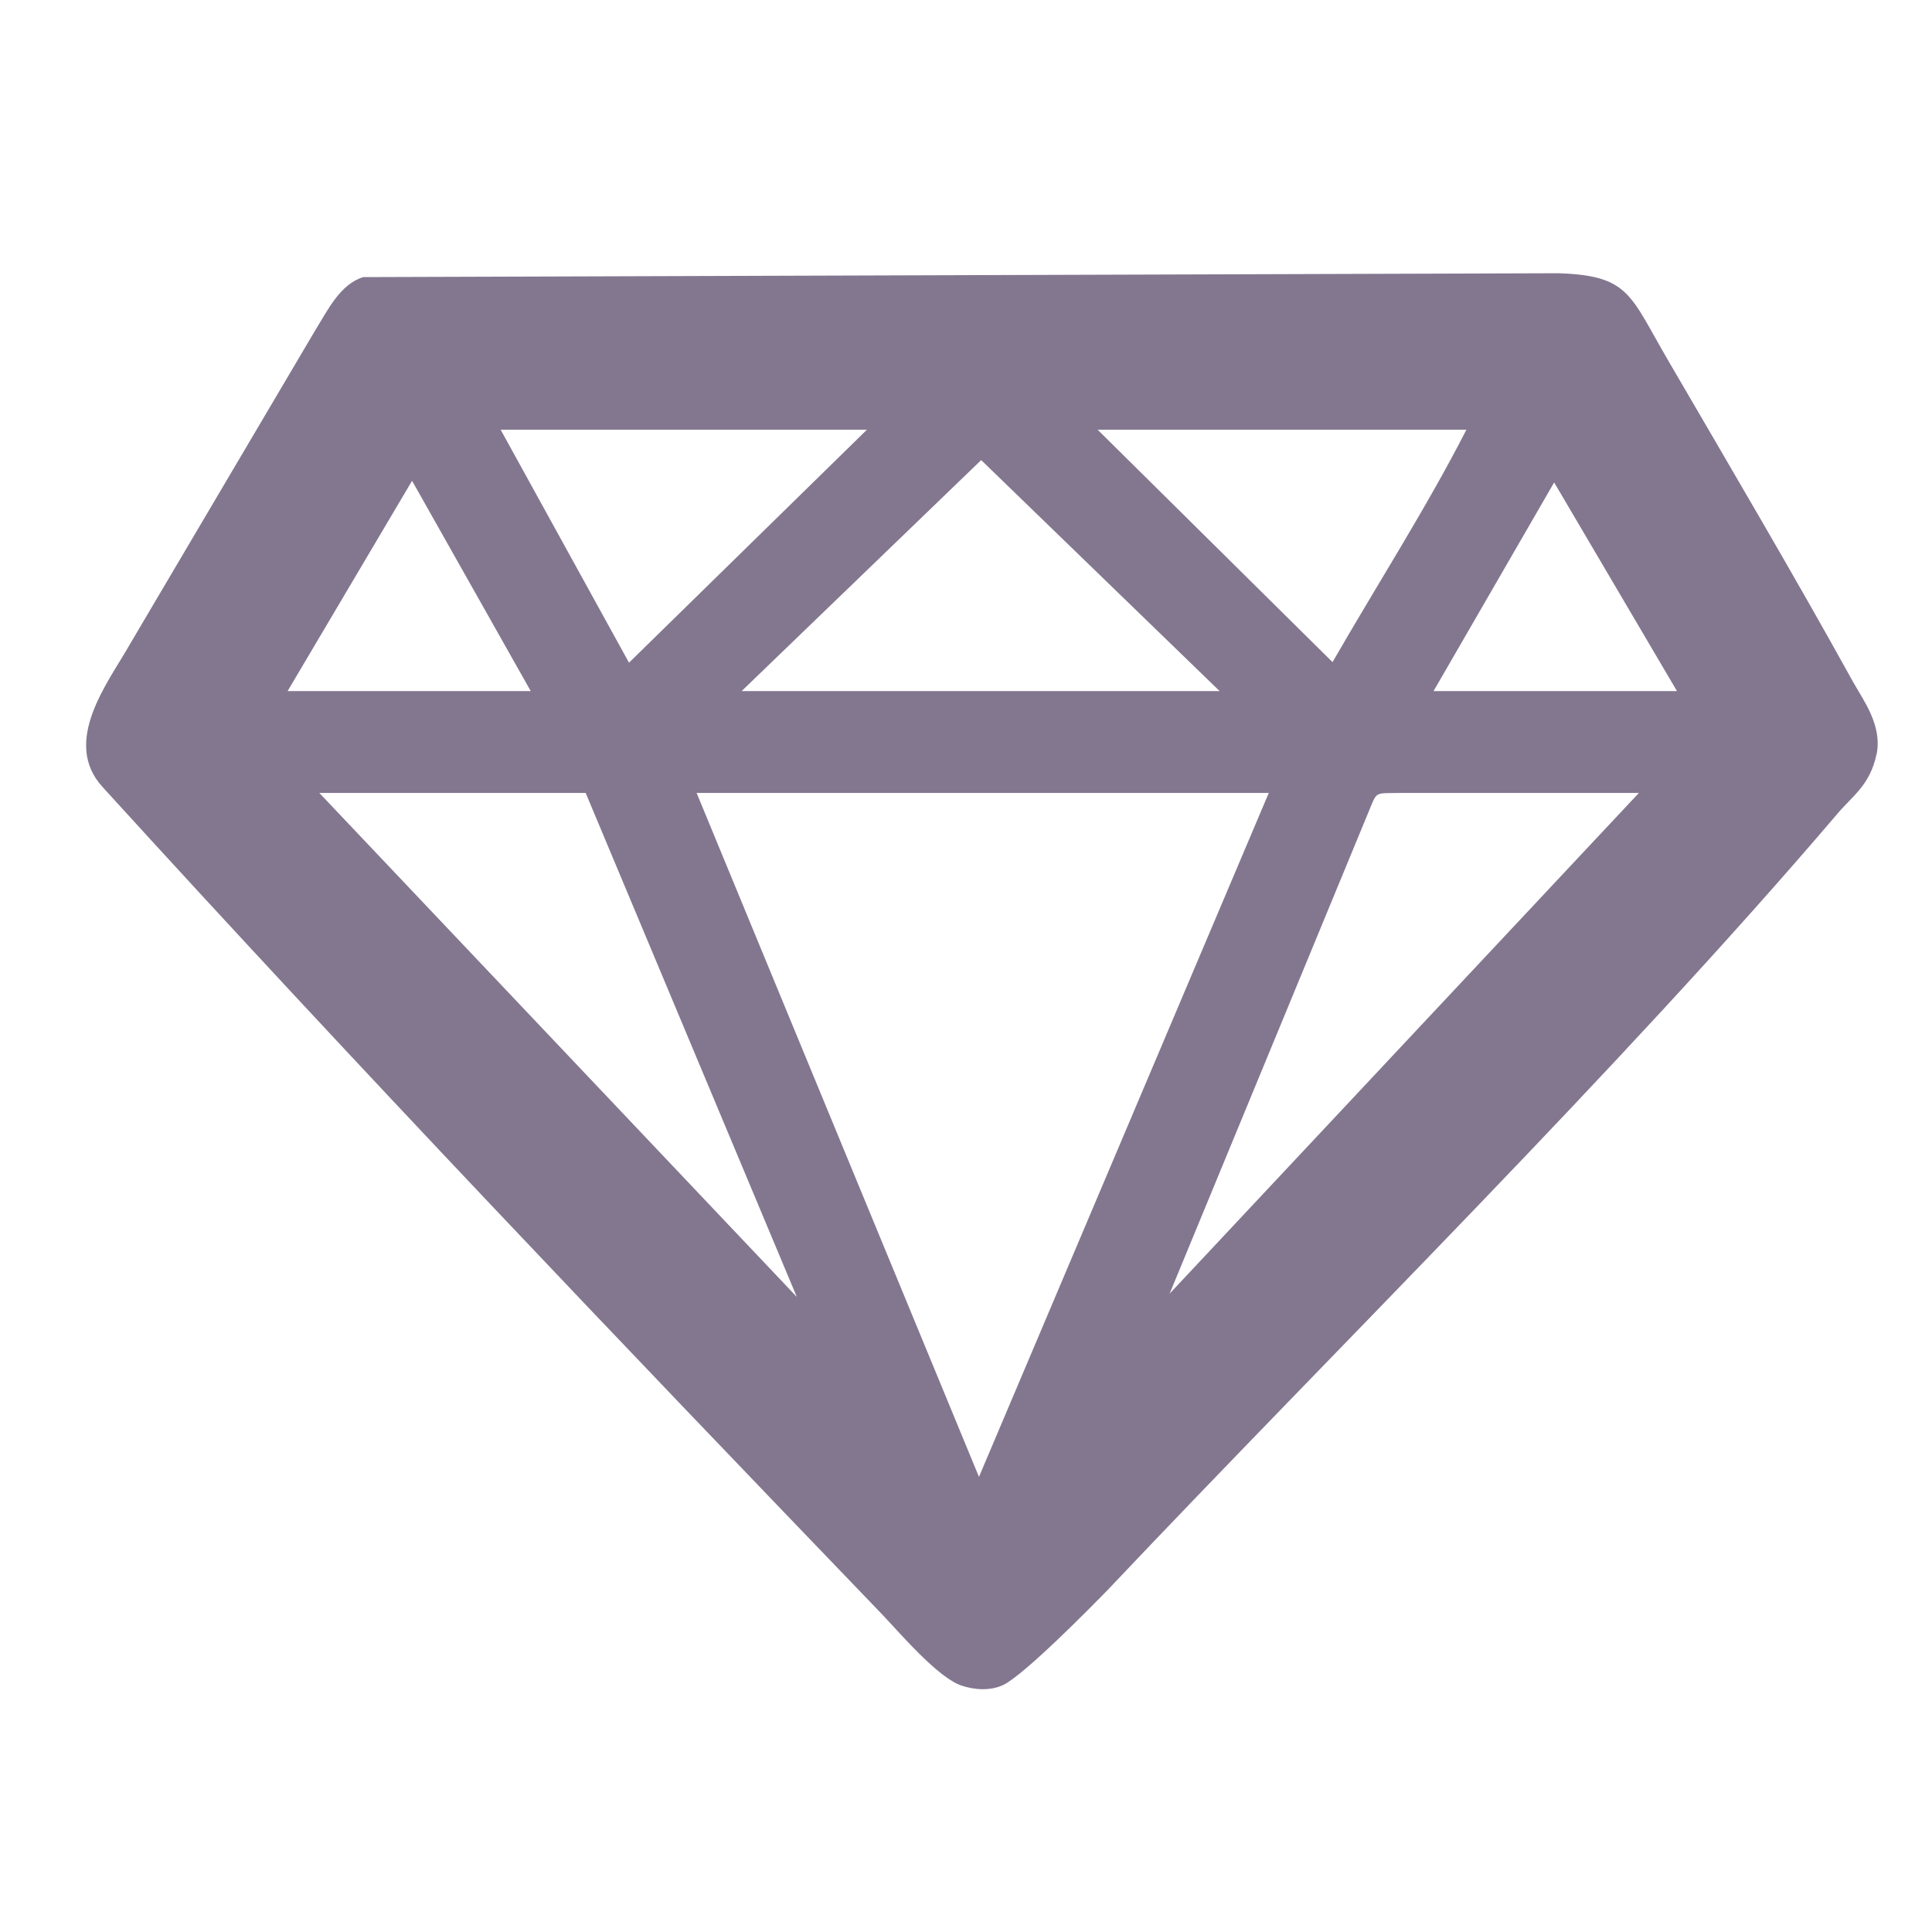 <svg width="7" height="7" viewBox="0 0 7 7" fill="none" xmlns="http://www.w3.org/2000/svg">
<path fill-rule="evenodd" clip-rule="evenodd" d="M3.547 5.351L2.524 2.873H4.597L3.547 5.351ZM4.237 4.689L4.958 2.943C4.991 2.864 4.977 2.875 5.078 2.873H5.938L4.236 4.689H4.237ZM1.157 2.873H2.122L2.887 4.699L1.157 2.873ZM2.687 2.504L3.555 1.667L4.419 2.504H2.687V2.504ZM5.194 2.504L5.631 1.748L6.076 2.504H5.194ZM1.042 2.504L1.493 1.742L1.923 2.504H1.042V2.504ZM4.828 2.399L3.977 1.557H5.313C5.17 1.837 4.985 2.126 4.828 2.399V2.399ZM1.814 1.557H3.141L2.279 2.401L1.814 1.557V1.557ZM6.799 2.735C6.821 2.628 6.752 2.539 6.712 2.467C6.506 2.094 6.262 1.68 6.047 1.311C5.905 1.069 5.906 0.998 5.645 0.99L1.316 1.004C1.232 1.03 1.188 1.123 1.142 1.197L0.469 2.337C0.394 2.47 0.22 2.688 0.373 2.853C1.296 3.867 2.244 4.859 3.194 5.847C3.261 5.917 3.396 6.077 3.483 6.107C3.53 6.123 3.588 6.127 3.635 6.105C3.711 6.068 3.947 5.829 4.014 5.76C4.856 4.87 5.862 3.881 6.655 2.951C6.711 2.884 6.775 2.846 6.799 2.733V2.735Z" fill="#837790"/>
</svg>
